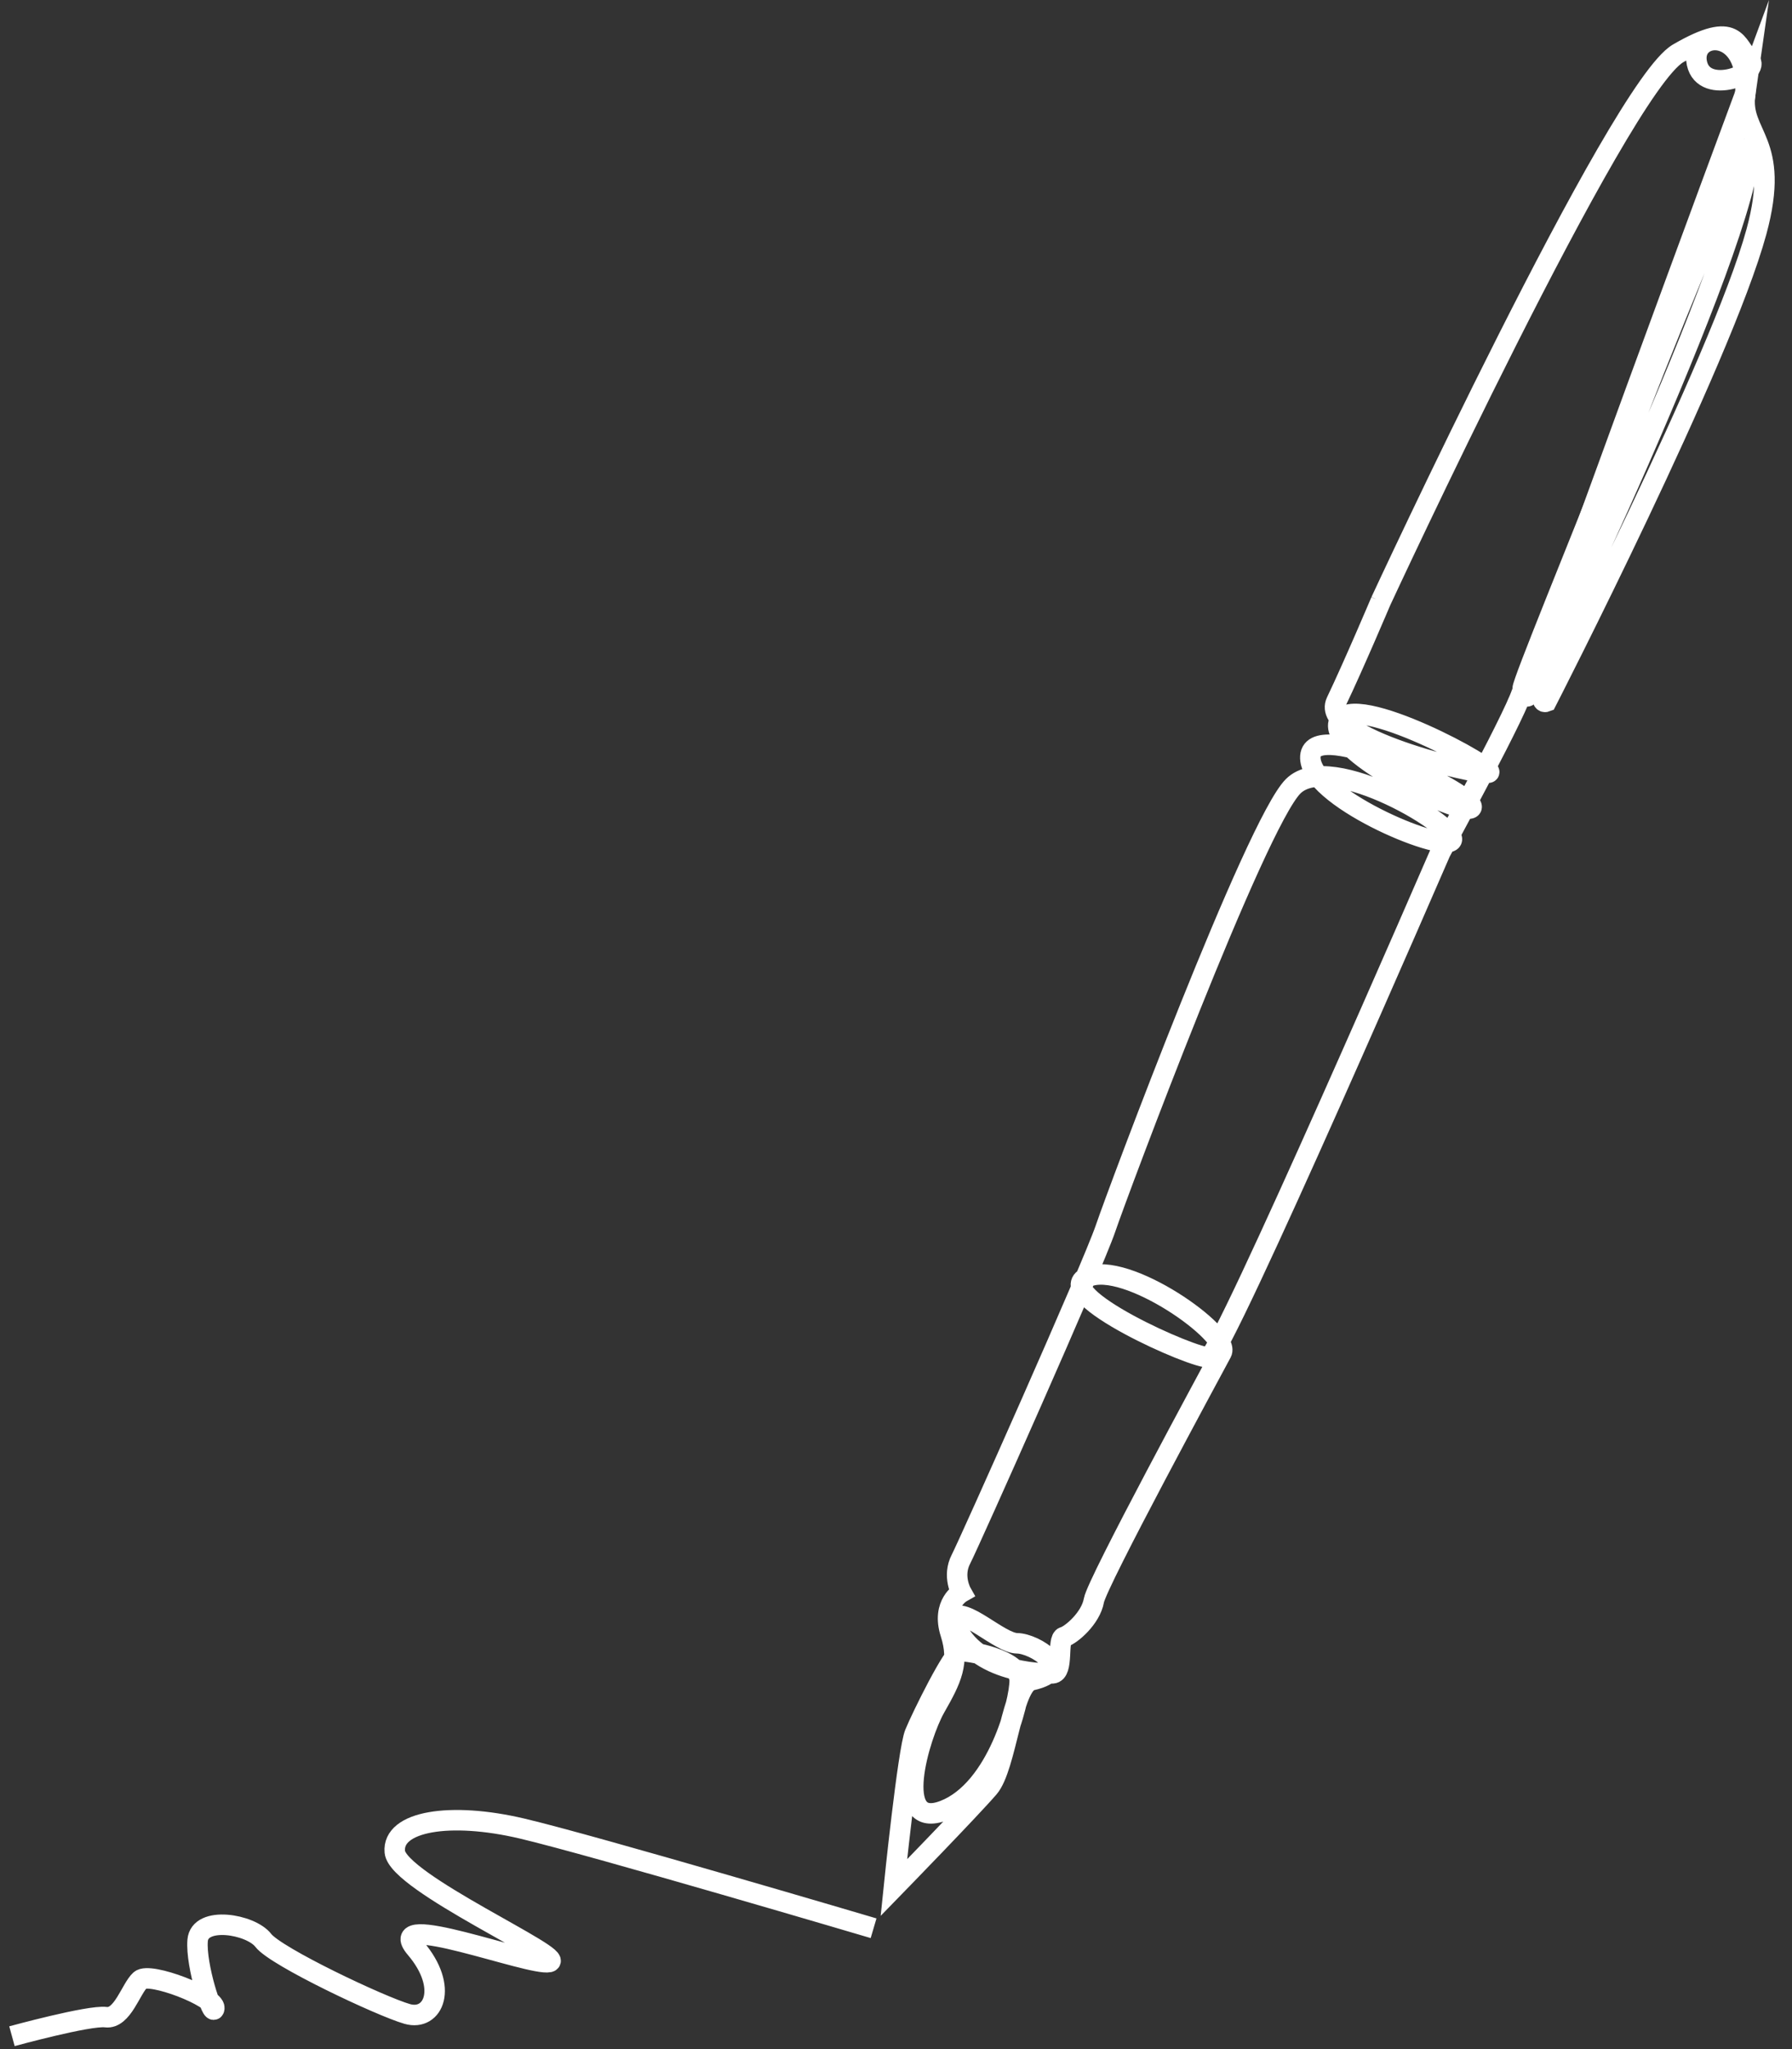 <svg width="98" height="112" viewBox="0 0 98 112" fill="none" xmlns="http://www.w3.org/2000/svg">
<rect x="0" y="0" width="98" height="112" fill="#333333" stroke="none"/>
<path d="M75.51 32.868C75.51 32.868 88.527 4.806 91.772 2.917C95.017 1.029 94.926 2.525 95.668 3.256C96.409 3.988 93.189 5.277 92.8 3.457C92.411 1.638 95.76 1.437 95.445 5.122C95.128 8.806 83.228 37.001 83.271 37.642C83.314 38.284 78.775 46.578 78.775 46.578C78.775 46.578 66.868 74.049 66.124 74.186C65.381 74.324 57.363 70.745 59.459 69.801C61.555 68.857 67.339 72.932 66.807 73.93C66.275 74.927 59.991 86.506 59.822 87.479C59.652 88.452 58.571 89.368 58.182 89.475C57.795 89.582 58.19 91.417 57.567 91.461C56.945 91.505 53.045 91.436 52.108 88.46C52.662 87.74 54.664 89.814 55.626 89.82C56.588 89.825 58.895 91.281 56.407 91.84C55.341 92.079 55.041 96.584 54.073 97.712C53.105 98.84 48.883 103.174 48.883 103.174C48.883 103.174 49.653 95.661 50.03 94.745C50.406 93.83 52.153 90.281 52.556 90.254C52.96 90.227 55.75 90.683 55.764 91.846C55.777 93.008 54.543 97.823 51.63 98.957C48.717 100.09 50.274 94.866 51.147 93.332C52.021 91.8 52.498 90.877 51.983 89.27C51.47 87.663 52.574 87.039 52.574 87.039C52.574 87.039 52.072 86.15 52.549 85.227C53.026 84.304 59.754 69.224 60.455 67.156C61.157 65.088 68.662 45.036 70.718 42.978C72.775 40.919 79.964 45.341 79.368 45.958C78.772 46.574 71.512 43.537 71.661 41.34C71.809 39.144 80.415 43.301 80.481 44.092C80.547 44.883 72.51 41.179 73.229 39.431C73.946 37.684 82.075 42.099 81.403 42.235C80.732 42.371 72.144 40.302 73.078 38.353C74.012 36.403 75.512 32.864 75.512 32.864L75.51 32.868Z" stroke="white" stroke-width="1.12" stroke-miterlimit="10"/>
<path d="M84.569 38.35C84.569 38.35 94.148 19.672 96.056 12.663C97.427 7.628 95.109 7.436 95.441 5.121C95.441 5.121 83.456 37.456 83.518 38.053C83.58 38.651 95.737 13.027 95.68 8.089C95.667 6.973 82.463 39.189 84.569 38.35Z" stroke="white" stroke-width="1.12" stroke-miterlimit="10"/>
<path d="M0.654 111.296C0.654 111.296 4.876 110.137 5.787 110.254C6.699 110.371 7.157 108.691 7.67 108.228C8.183 107.764 11.777 109.155 11.721 109.762C11.664 110.371 10.694 107.425 10.808 106.06C10.921 104.695 13.717 105.166 14.401 106.06C15.086 106.954 20.848 109.676 22.274 110.08C23.7 110.486 24.557 108.632 22.73 106.489C20.904 104.346 29.005 107.473 30.033 107.242C31.061 107.01 21.744 102.898 21.591 101.219C21.438 99.539 24.615 99.018 28.55 99.945C32.486 100.872 47.774 105.394 47.774 105.394" stroke="white" stroke-width="1.12" stroke-miterlimit="10"/>
</svg>
